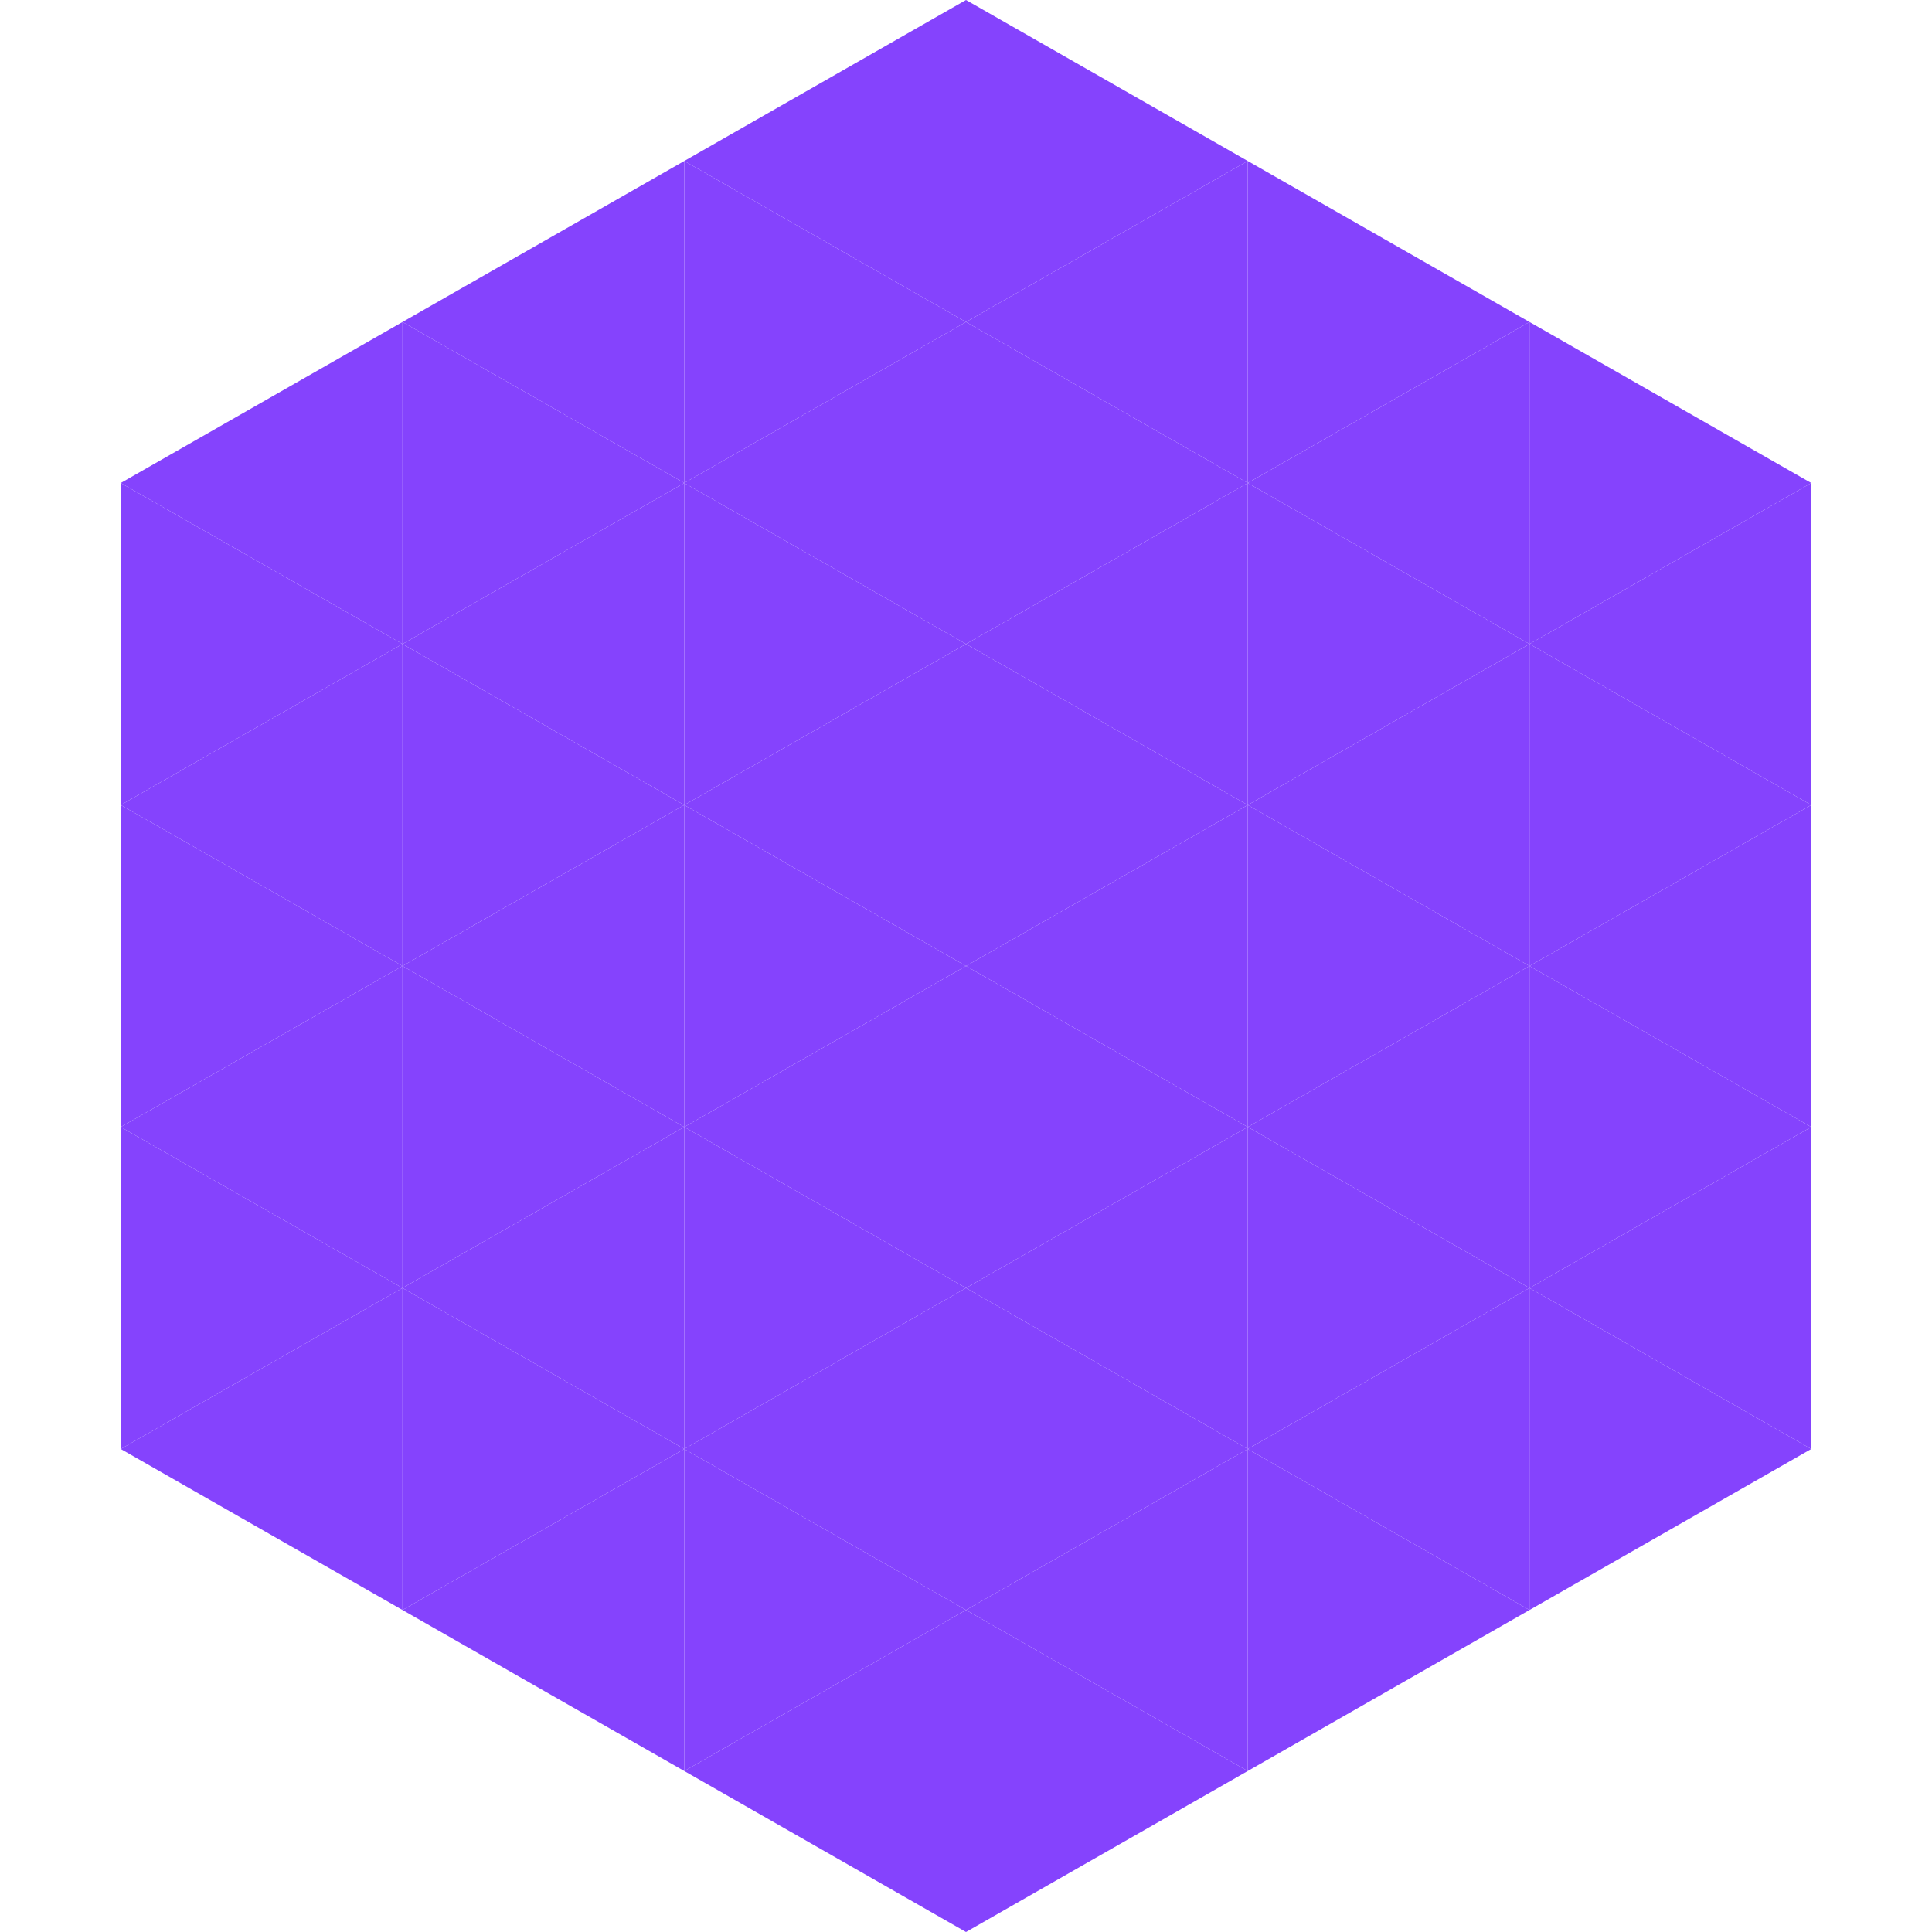 <?xml version="1.0"?>
<!-- Generated by SVGo -->
<svg width="240" height="240"
     xmlns="http://www.w3.org/2000/svg"
     xmlns:xlink="http://www.w3.org/1999/xlink">
<polygon points="50,40 15,60 50,80" style="fill:rgb(133,67,253)" />
<polygon points="190,40 225,60 190,80" style="fill:rgb(133,67,253)" />
<polygon points="15,60 50,80 15,100" style="fill:rgb(133,67,253)" />
<polygon points="225,60 190,80 225,100" style="fill:rgb(133,67,253)" />
<polygon points="50,80 15,100 50,120" style="fill:rgb(133,67,253)" />
<polygon points="190,80 225,100 190,120" style="fill:rgb(133,67,253)" />
<polygon points="15,100 50,120 15,140" style="fill:rgb(133,67,253)" />
<polygon points="225,100 190,120 225,140" style="fill:rgb(133,67,253)" />
<polygon points="50,120 15,140 50,160" style="fill:rgb(133,67,253)" />
<polygon points="190,120 225,140 190,160" style="fill:rgb(133,67,253)" />
<polygon points="15,140 50,160 15,180" style="fill:rgb(133,67,253)" />
<polygon points="225,140 190,160 225,180" style="fill:rgb(133,67,253)" />
<polygon points="50,160 15,180 50,200" style="fill:rgb(133,67,253)" />
<polygon points="190,160 225,180 190,200" style="fill:rgb(133,67,253)" />
<polygon points="15,180 50,200 15,220" style="fill:rgb(255,255,255); fill-opacity:0" />
<polygon points="225,180 190,200 225,220" style="fill:rgb(255,255,255); fill-opacity:0" />
<polygon points="50,0 85,20 50,40" style="fill:rgb(255,255,255); fill-opacity:0" />
<polygon points="190,0 155,20 190,40" style="fill:rgb(255,255,255); fill-opacity:0" />
<polygon points="85,20 50,40 85,60" style="fill:rgb(133,67,253)" />
<polygon points="155,20 190,40 155,60" style="fill:rgb(133,67,253)" />
<polygon points="50,40 85,60 50,80" style="fill:rgb(133,67,253)" />
<polygon points="190,40 155,60 190,80" style="fill:rgb(133,67,253)" />
<polygon points="85,60 50,80 85,100" style="fill:rgb(133,67,253)" />
<polygon points="155,60 190,80 155,100" style="fill:rgb(133,67,253)" />
<polygon points="50,80 85,100 50,120" style="fill:rgb(133,67,253)" />
<polygon points="190,80 155,100 190,120" style="fill:rgb(133,67,253)" />
<polygon points="85,100 50,120 85,140" style="fill:rgb(133,67,253)" />
<polygon points="155,100 190,120 155,140" style="fill:rgb(133,67,253)" />
<polygon points="50,120 85,140 50,160" style="fill:rgb(133,67,253)" />
<polygon points="190,120 155,140 190,160" style="fill:rgb(133,67,253)" />
<polygon points="85,140 50,160 85,180" style="fill:rgb(133,67,253)" />
<polygon points="155,140 190,160 155,180" style="fill:rgb(133,67,253)" />
<polygon points="50,160 85,180 50,200" style="fill:rgb(133,67,253)" />
<polygon points="190,160 155,180 190,200" style="fill:rgb(133,67,253)" />
<polygon points="85,180 50,200 85,220" style="fill:rgb(133,67,253)" />
<polygon points="155,180 190,200 155,220" style="fill:rgb(133,67,253)" />
<polygon points="120,0 85,20 120,40" style="fill:rgb(133,67,253)" />
<polygon points="120,0 155,20 120,40" style="fill:rgb(133,67,253)" />
<polygon points="85,20 120,40 85,60" style="fill:rgb(133,67,253)" />
<polygon points="155,20 120,40 155,60" style="fill:rgb(133,67,253)" />
<polygon points="120,40 85,60 120,80" style="fill:rgb(133,67,253)" />
<polygon points="120,40 155,60 120,80" style="fill:rgb(133,67,253)" />
<polygon points="85,60 120,80 85,100" style="fill:rgb(133,67,253)" />
<polygon points="155,60 120,80 155,100" style="fill:rgb(133,67,253)" />
<polygon points="120,80 85,100 120,120" style="fill:rgb(133,67,253)" />
<polygon points="120,80 155,100 120,120" style="fill:rgb(133,67,253)" />
<polygon points="85,100 120,120 85,140" style="fill:rgb(133,67,253)" />
<polygon points="155,100 120,120 155,140" style="fill:rgb(133,67,253)" />
<polygon points="120,120 85,140 120,160" style="fill:rgb(133,67,253)" />
<polygon points="120,120 155,140 120,160" style="fill:rgb(133,67,253)" />
<polygon points="85,140 120,160 85,180" style="fill:rgb(133,67,253)" />
<polygon points="155,140 120,160 155,180" style="fill:rgb(133,67,253)" />
<polygon points="120,160 85,180 120,200" style="fill:rgb(133,67,253)" />
<polygon points="120,160 155,180 120,200" style="fill:rgb(133,67,253)" />
<polygon points="85,180 120,200 85,220" style="fill:rgb(133,67,253)" />
<polygon points="155,180 120,200 155,220" style="fill:rgb(133,67,253)" />
<polygon points="120,200 85,220 120,240" style="fill:rgb(133,67,253)" />
<polygon points="120,200 155,220 120,240" style="fill:rgb(133,67,253)" />
<polygon points="85,220 120,240 85,260" style="fill:rgb(255,255,255); fill-opacity:0" />
<polygon points="155,220 120,240 155,260" style="fill:rgb(255,255,255); fill-opacity:0" />
</svg>

